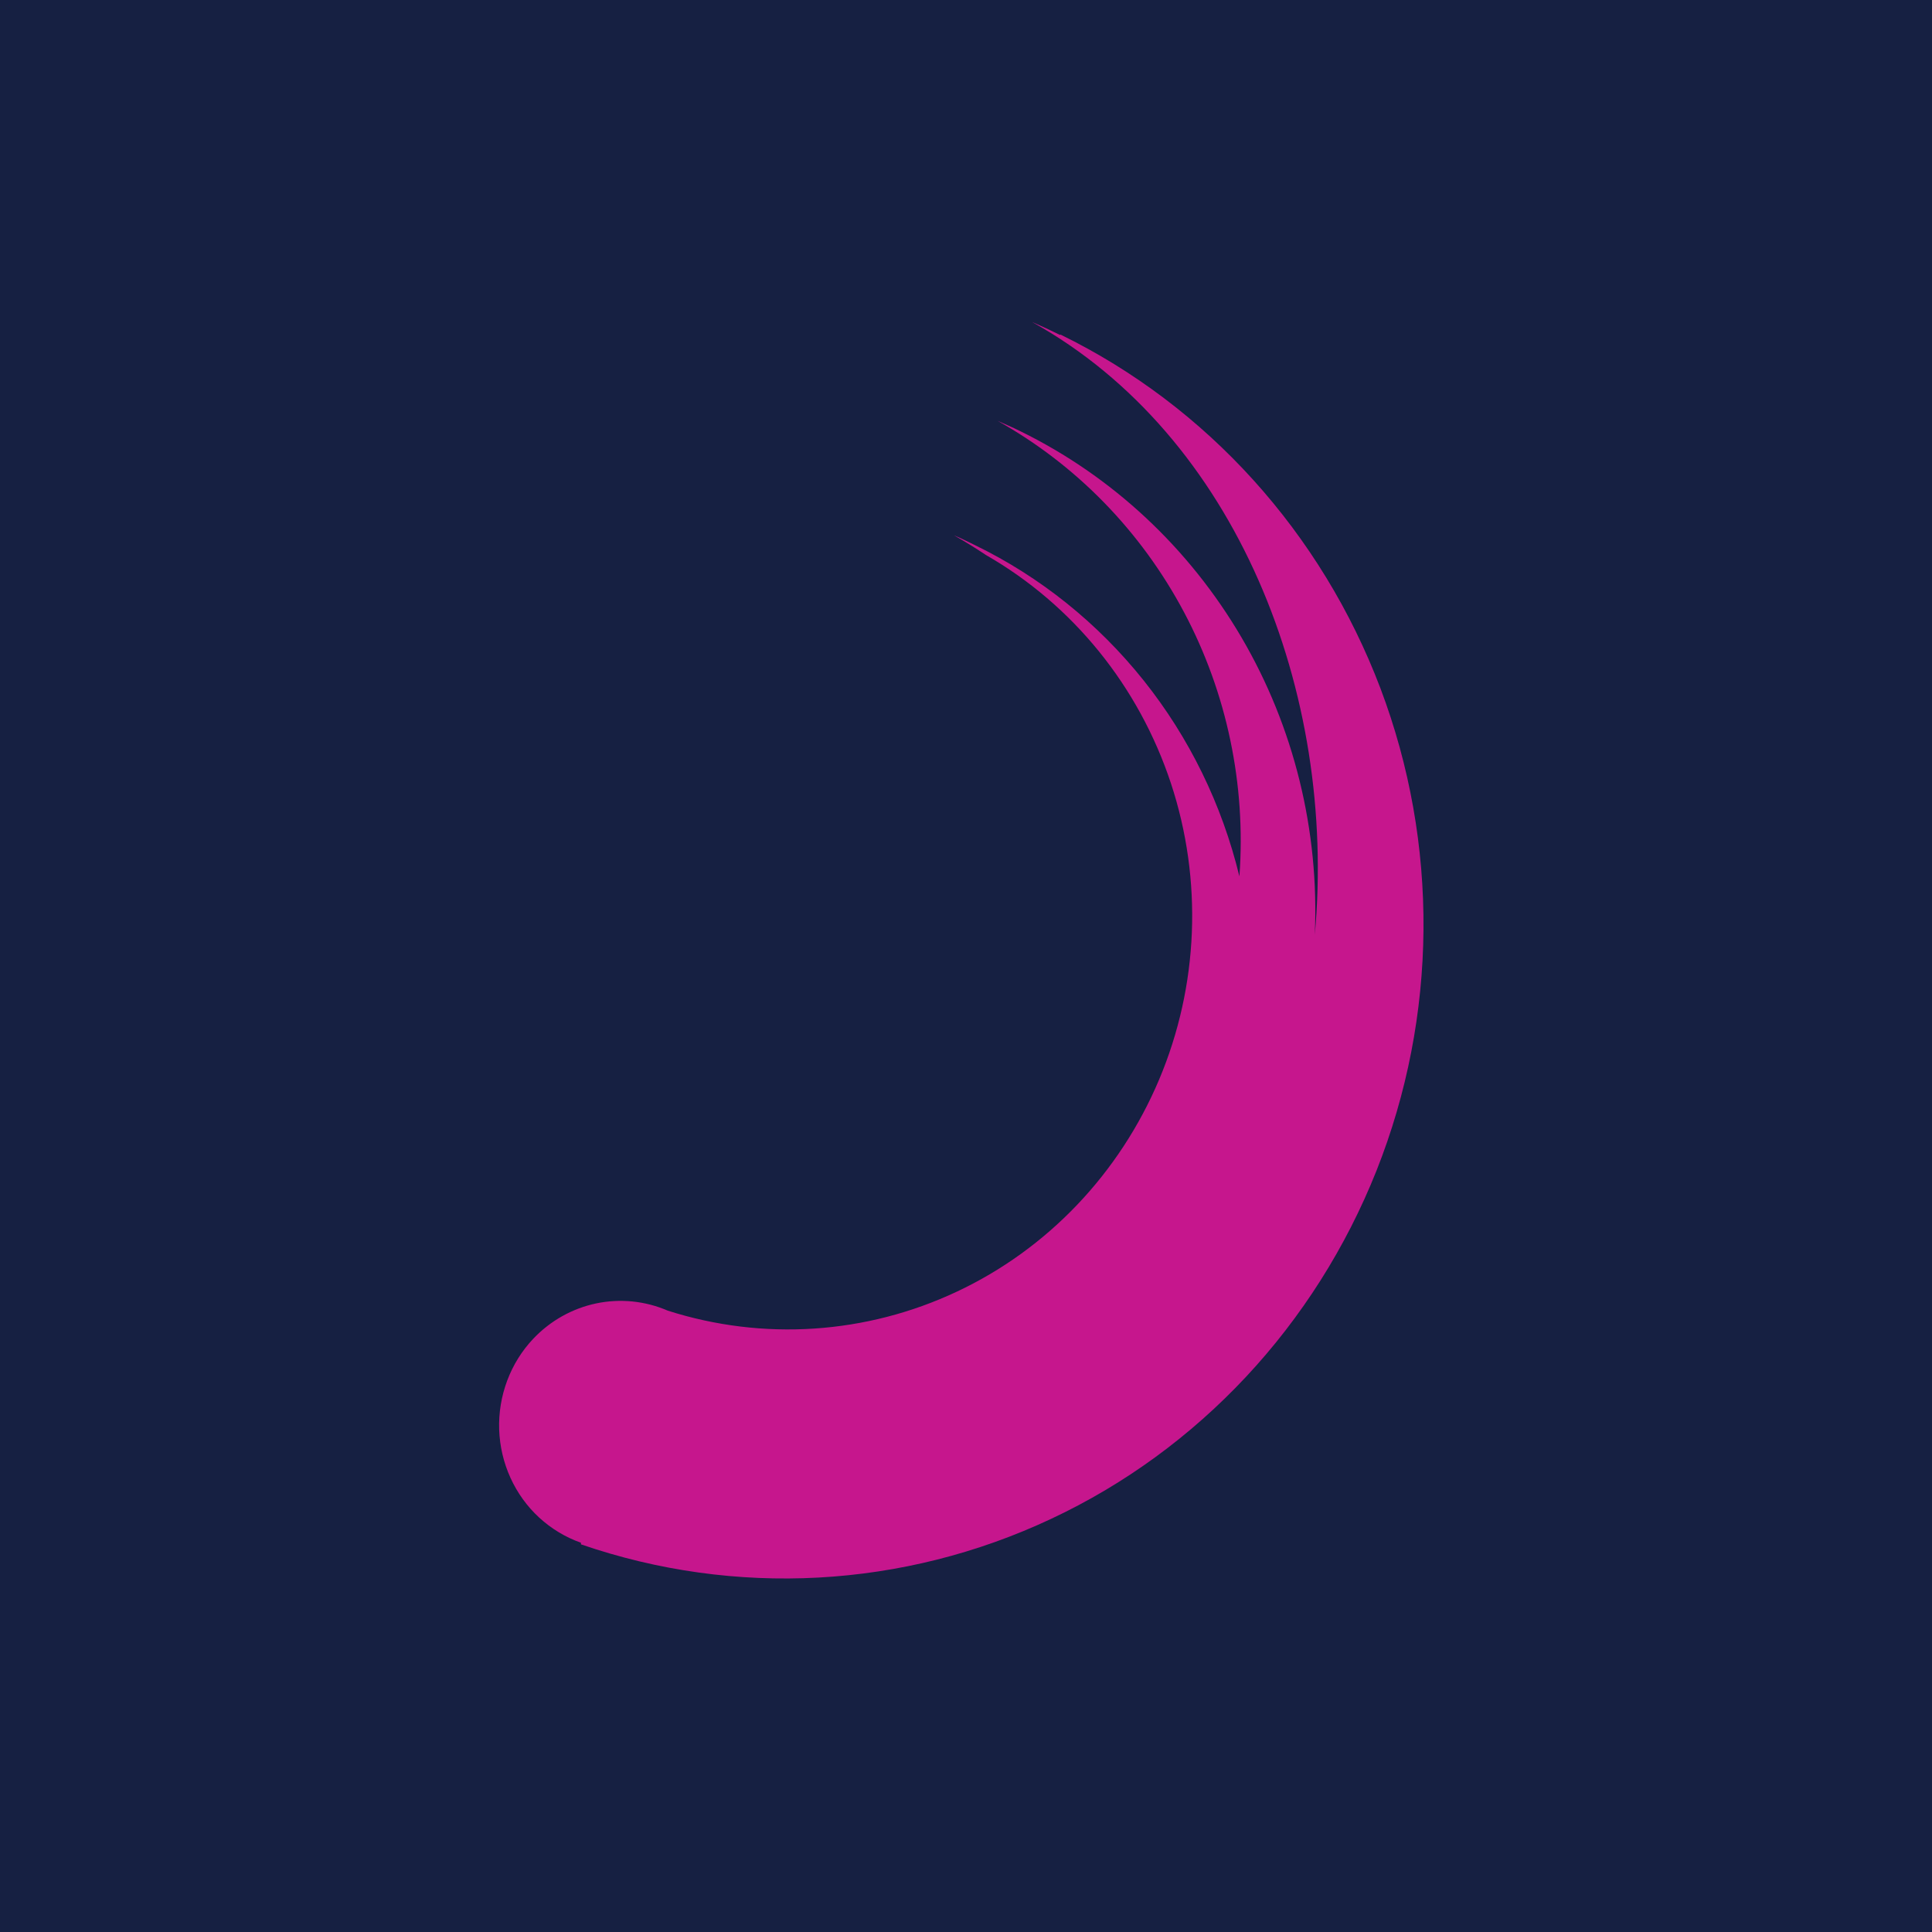 <svg width="60" height="60" viewBox="0 0 60 60" fill="none" xmlns="http://www.w3.org/2000/svg">
<rect width="60" height="60" fill="#162042"/>
<g clip-path="url(#clip0_168_475)">
<path d="M32.915 10.4C32.631 10.259 32.344 10.126 32.053 10C38.402 13.528 41.523 21.508 40.832 29.031C40.975 25.789 40.184 22.576 38.557 19.798C36.925 17.012 34.533 14.783 31.68 13.388C31.445 13.27 31.209 13.171 30.981 13.07C33.424 14.435 35.435 16.498 36.771 19.012C38.102 21.518 38.7 24.368 38.491 27.217C37.95 24.985 36.934 22.906 35.516 21.13C34.093 19.349 32.306 17.916 30.283 16.932C30.062 16.824 29.844 16.715 29.625 16.624C29.965 16.815 30.298 17.022 30.624 17.239C33.322 18.788 35.367 21.313 36.364 24.326C37.357 27.333 37.226 30.614 35.998 33.526C34.765 36.447 32.527 38.793 29.716 40.113C26.896 41.439 23.701 41.649 20.74 40.704C20.038 40.401 19.264 40.322 18.518 40.478C17.772 40.634 17.088 41.018 16.557 41.58C16.206 41.952 15.932 42.393 15.751 42.877C15.57 43.361 15.485 43.878 15.502 44.397C15.52 44.915 15.639 45.425 15.853 45.895C16.066 46.364 16.37 46.785 16.745 47.13C17.123 47.477 17.563 47.742 18.042 47.911V47.961C22.831 49.61 28.053 49.328 32.645 47.169C37.227 45.021 40.842 41.151 42.751 36.349C44.651 31.56 44.695 26.201 42.872 21.38C41.039 16.545 37.486 12.615 32.938 10.392L32.915 10.4Z" fill="#C6168D"/>
</g>
<defs>
<clipPath id="clip0_168_475">
<rect width="30" height="40" fill="white" transform="translate(15 10)"/>
</clipPath>
</defs>
</svg>
